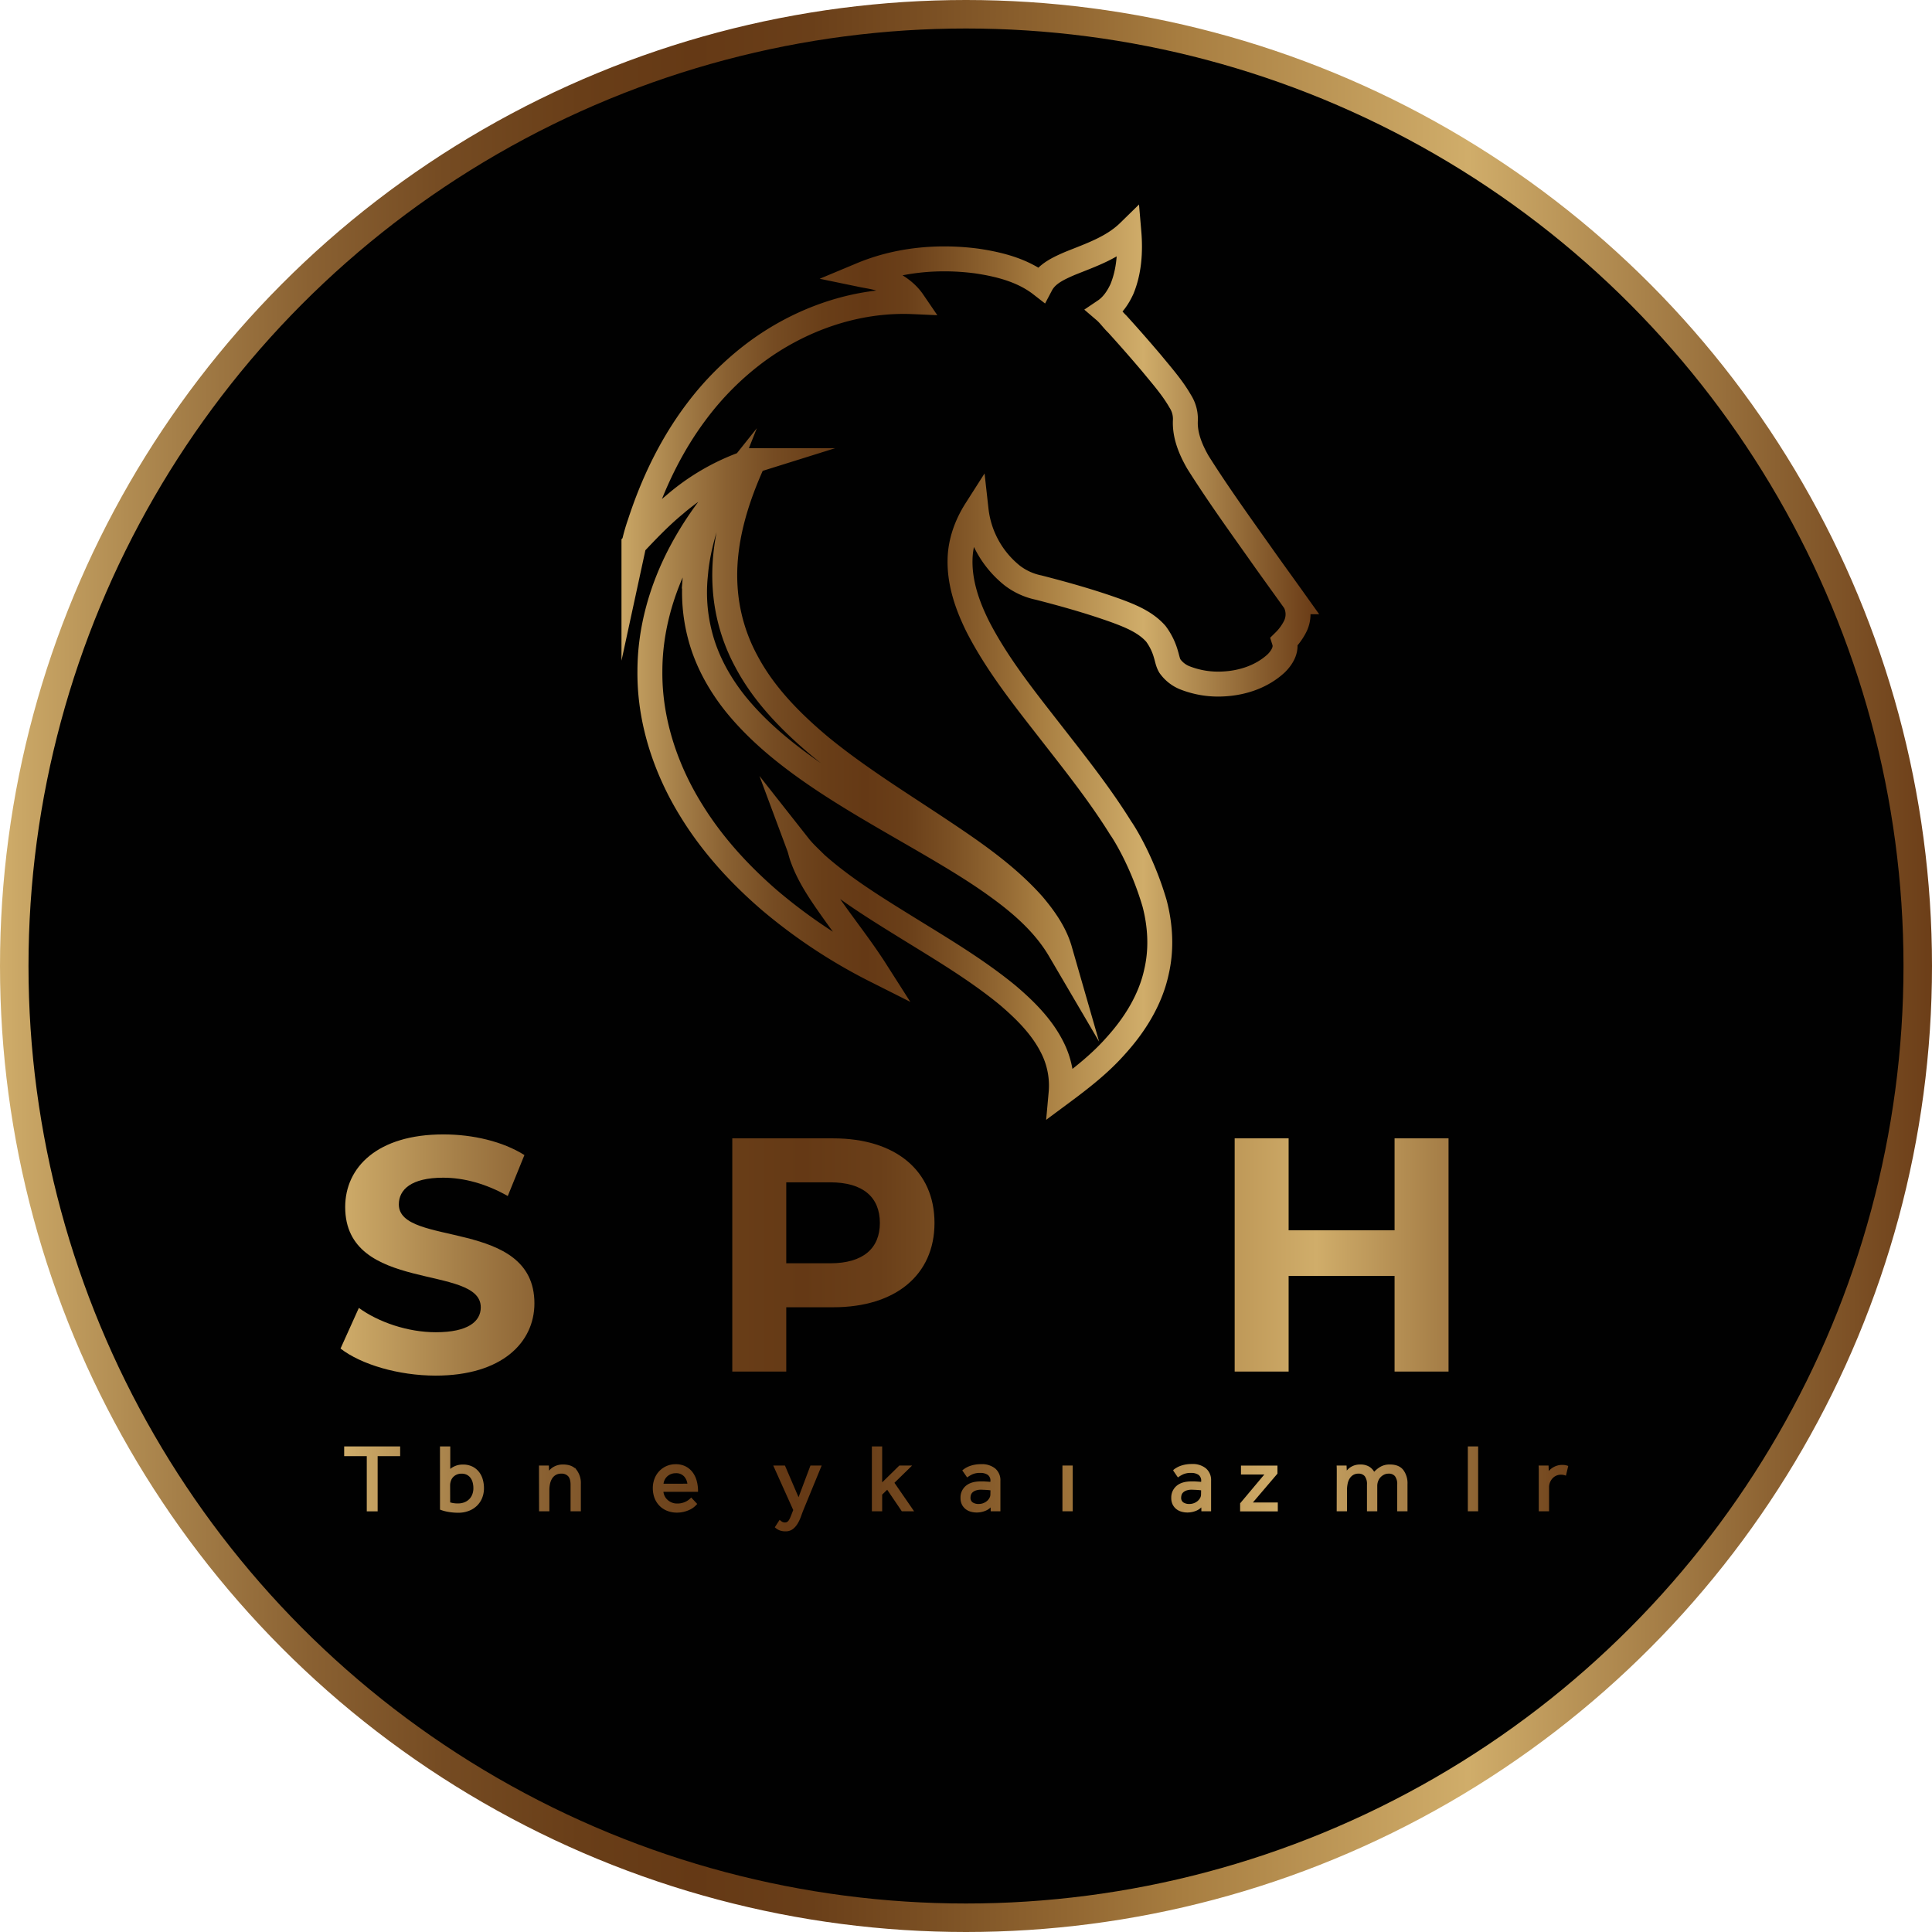 <svg xmlns="http://www.w3.org/2000/svg" xmlns:xlink="http://www.w3.org/1999/xlink" viewBox="0 0 1084.84 1084.84"><defs><style>.cls-1{fill:#010101;stroke-width:16px;stroke:url(#New_Gradient_Swatch_copy_4);}.cls-1,.cls-3,.cls-5{stroke-miterlimit:10;}.cls-2{fill:url(#New_Gradient_Swatch_copy_4-2);}.cls-3,.cls-5{fill:none;}.cls-3{stroke:url(#New_Gradient_Swatch_copy_4-2);}.cls-4{fill:url(#New_Gradient_Swatch_copy_4-54);}.cls-5{stroke-width:14px;stroke:url(#New_Gradient_Swatch_copy_4-60);}</style><linearGradient id="New_Gradient_Swatch_copy_4" y1="542.42" x2="1084.84" y2="542.42" gradientUnits="userSpaceOnUse"><stop offset="0" stop-color="#d0ad6a"/><stop offset="0.01" stop-color="#caa766"/><stop offset="0.09" stop-color="#a68049"/><stop offset="0.16" stop-color="#8a6132"/><stop offset="0.23" stop-color="#754b22"/><stop offset="0.3" stop-color="#693e18"/><stop offset="0.36" stop-color="#653915"/><stop offset="0.42" stop-color="#6a3f19"/><stop offset="0.48" stop-color="#7a4f23"/><stop offset="0.56" stop-color="#946933"/><stop offset="0.61" stop-color="#a77d40"/><stop offset="0.76" stop-color="#d0ad6a"/><stop offset="0.92" stop-color="#8b6131"/><stop offset="1" stop-color="#6c3e18"/></linearGradient><linearGradient id="New_Gradient_Swatch_copy_4-2" x1="193.76" y1="836.02" x2="889.12" y2="836.02" xlink:href="#New_Gradient_Swatch_copy_4"/><linearGradient id="New_Gradient_Swatch_copy_4-54" x1="191.21" y1="684.19" x2="911.95" y2="684.19" xlink:href="#New_Gradient_Swatch_copy_4"/><linearGradient id="New_Gradient_Swatch_copy_4-60" x1="344.8" y1="371.77" x2="735.88" y2="371.77" xlink:href="#New_Gradient_Swatch_copy_4"/></defs><title>sipahi</title><g id="Layer_2" data-name="Layer 2"><g id="Layer_1-2" data-name="Layer 1"><circle class="cls-1" cx="542.42" cy="542.42" r="534.42"/><path class="cls-2" d="M206.45,817.14H193.76v-4.46h30.43v4.46H211.55v31h-5.1Z"/><path class="cls-2" d="M236.51,845.13a8.19,8.19,0,0,1-3.64,2.76,12.4,12.4,0,0,1-4.64.9,11.79,11.79,0,0,1-3.06-.4,7.83,7.83,0,0,1-2.76-1.32,7.14,7.14,0,0,1-2-2.39,7.68,7.68,0,0,1-.77-3.59,8,8,0,0,1,2.79-6.37q2.79-2.38,8.05-2.39c.56,0,1.16,0,1.8,0l1.81.11,1.48.11c.43,0,.73.07.91.1v-.9a4.53,4.53,0,0,0-1.68-4,7.71,7.71,0,0,0-4.54-1.19,10.77,10.77,0,0,0-4.46.77A16.84,16.84,0,0,0,223,829l-2.23-3.24a12.06,12.06,0,0,1,1.54-1.07,13.32,13.32,0,0,1,2.13-1,16.67,16.67,0,0,1,2.76-.74,18.73,18.73,0,0,1,3.55-.29,11.31,11.31,0,0,1,7.52,2.31,8.1,8.1,0,0,1,2.73,6.55V845.9c0,.87,0,1.6.06,2.2h-4.46Zm0-8.71c-.15,0-.42-.08-.83-.13s-.87-.1-1.4-.14l-1.7-.1c-.61,0-1.19-.06-1.76-.06a9.23,9.23,0,0,0-3.26.48,5.6,5.6,0,0,0-2,1.2,3.94,3.94,0,0,0-1,1.59,5.62,5.62,0,0,0-.26,1.67,3.58,3.58,0,0,0,1.38,3.06,6.24,6.24,0,0,0,3.82,1,7.26,7.26,0,0,0,2.63-.48,7.59,7.59,0,0,0,2.2-1.27,6.38,6.38,0,0,0,1.54-1.86,4.46,4.46,0,0,0,.59-2.18Z"/><path class="cls-2" d="M247.55,812.68h4.78v13.44a8.43,8.43,0,0,1,1-1.06A7.88,7.88,0,0,1,255,824a10.29,10.29,0,0,1,2.2-.83,11.4,11.4,0,0,1,2.79-.31,11.28,11.28,0,0,1,4.86,1,10.06,10.06,0,0,1,3.53,2.71,11.53,11.53,0,0,1,2.15,4.06,16.86,16.86,0,0,1,.72,5,13.91,13.91,0,0,1-1,5.36,12.15,12.15,0,0,1-2.84,4.2,12.9,12.9,0,0,1-4.38,2.73,15.45,15.45,0,0,1-5.63,1,31,31,0,0,1-5.63-.48,22.38,22.38,0,0,1-4.2-1.12ZM252.28,844c.5.14,1.11.3,1.83.45a16.07,16.07,0,0,0,3.21.24A9.91,9.91,0,0,0,261,844a8.24,8.24,0,0,0,2.84-1.86,7.93,7.93,0,0,0,1.83-2.87,10,10,0,0,0,.64-3.63,13,13,0,0,0-.4-3.27,7.94,7.94,0,0,0-1.27-2.76,6.54,6.54,0,0,0-2.2-1.91,6.74,6.74,0,0,0-3.24-.72,7.26,7.26,0,0,0-3.06.61,6.78,6.78,0,0,0-2.17,1.59,6.26,6.26,0,0,0-1.3,2.29,8.4,8.4,0,0,0-.43,2.68Z"/><path class="cls-2" d="M292.11,845.13a8.3,8.3,0,0,1-3.64,2.76,12.45,12.45,0,0,1-4.65.9,11.78,11.78,0,0,1-3.05-.4,7.83,7.83,0,0,1-2.76-1.32,6.92,6.92,0,0,1-2-2.39,7.68,7.68,0,0,1-.77-3.59,8,8,0,0,1,2.79-6.37q2.79-2.38,8-2.39c.57,0,1.17,0,1.81,0l1.8.11,1.49.11c.42,0,.73.07.9.1v-.9a4.52,4.52,0,0,0-1.67-4,7.73,7.73,0,0,0-4.54-1.19,10.73,10.73,0,0,0-4.46.77,16.43,16.43,0,0,0-2.76,1.57l-2.23-3.24a11.39,11.39,0,0,1,1.54-1.07,13.6,13.6,0,0,1,2.12-1,17.22,17.22,0,0,1,2.76-.74,18.84,18.84,0,0,1,3.56-.29,11.26,11.26,0,0,1,7.51,2.31,8.08,8.08,0,0,1,2.74,6.55V845.9c0,.87,0,1.6.05,2.2h-4.46Zm-.06-8.71c-.14,0-.41-.08-.82-.13s-.88-.1-1.41-.14l-1.7-.1c-.6,0-1.18-.06-1.75-.06a9.2,9.2,0,0,0-3.26.48,5.51,5.51,0,0,0-2,1.2,3.73,3.73,0,0,0-1,1.59,5.65,5.65,0,0,0-.27,1.67,3.58,3.58,0,0,0,1.38,3.06,6.27,6.27,0,0,0,3.83,1,7.3,7.3,0,0,0,2.63-.48,7.59,7.59,0,0,0,2.2-1.27,6.38,6.38,0,0,0,1.54-1.86,4.45,4.45,0,0,0,.58-2.18Z"/><path class="cls-2" d="M303.15,828.77v-2.84c0-.79,0-1.63,0-2.52h4.56l.16,3.72q.48-.64,1.17-1.41a8.34,8.34,0,0,1,1.7-1.41,10.07,10.07,0,0,1,2.36-1.06,10.34,10.34,0,0,1,3.06-.42c3.22,0,5.61.93,7.17,2.81a11.67,11.67,0,0,1,2.33,7.65V848.1h-4.78V833.66q0-3.45-1.48-5.07a5.41,5.41,0,0,0-4.2-1.62,6.44,6.44,0,0,0-3.45.85,6.52,6.52,0,0,0-2.2,2.2,9.9,9.9,0,0,0-1.2,3.08,16.59,16.59,0,0,0-.37,3.53V848.1h-4.78Z"/><path class="cls-2" d="M338.68,823.41h5.46l7.7,19.28,7.65-19.28h5.15L354.07,848.1H349.3Z"/><path class="cls-2" d="M390.82,844.49a14.23,14.23,0,0,1-1.27,1.22,10.57,10.57,0,0,1-2.21,1.44,16.42,16.42,0,0,1-3.18,1.19,15.56,15.56,0,0,1-4.17.51,14,14,0,0,1-5.26-1,11.66,11.66,0,0,1-4.09-2.71A12.28,12.28,0,0,1,368,841a15.15,15.15,0,0,1-.93-5.42,13.87,13.87,0,0,1,.91-5.07,12,12,0,0,1,11.41-7.83,11.36,11.36,0,0,1,5.47,1.22,10.8,10.8,0,0,1,3.75,3.24,13.83,13.83,0,0,1,2.15,4.62,21,21,0,0,1,.69,5.41H372a7.26,7.26,0,0,0,.72,3,7.51,7.51,0,0,0,1.78,2.39,8.65,8.65,0,0,0,2.54,1.59,8,8,0,0,0,3,.59,11,11,0,0,0,5.15-1.07,10.14,10.14,0,0,0,2.92-2.07Zm-4.3-10.88a8,8,0,0,0-2-4.89,6.46,6.46,0,0,0-5.1-2,7.61,7.61,0,0,0-3,.59,7.36,7.36,0,0,0-2.31,1.54,6.91,6.91,0,0,0-1.49,2.2,7.22,7.22,0,0,0-.58,2.58Z"/><path class="cls-2" d="M417.48,812.68h5.2l13.86,35.42h-5.68l-3.66-9.87H412.65L409,848.1h-5.36Zm8.18,21.24-5.74-15.56-5.79,15.56Z"/><path class="cls-2" d="M437.87,854.16a6.59,6.59,0,0,0,1.22.85,3.65,3.65,0,0,0,1.7.37,2.83,2.83,0,0,0,1.46-.37,3.63,3.63,0,0,0,1.12-1.15,11.73,11.73,0,0,0,.95-1.85c.3-.73.65-1.57,1-2.53l.63-1.59-11-24.48h5.47l8,18.64,7-18.64h5.21l-9.88,24.05q-.69,1.71-1.41,3.75a21.92,21.92,0,0,1-1.78,3.87,10.49,10.49,0,0,1-2.6,3.06,6.07,6.07,0,0,1-3.87,1.22,8.72,8.72,0,0,1-3.14-.5,7.49,7.49,0,0,1-2.23-1.36Z"/><path class="cls-2" d="M479.08,845.13a8.24,8.24,0,0,1-3.64,2.76,12.45,12.45,0,0,1-4.65.9,11.78,11.78,0,0,1-3.05-.4,7.83,7.83,0,0,1-2.76-1.32,7,7,0,0,1-2-2.39,7.68,7.68,0,0,1-.77-3.59,8,8,0,0,1,2.79-6.37q2.79-2.38,8-2.39c.57,0,1.17,0,1.81,0l1.8.11,1.49.11c.43,0,.73.07.9.1v-.9a4.52,4.52,0,0,0-1.67-4,7.71,7.71,0,0,0-4.54-1.19,10.73,10.73,0,0,0-4.46.77,16.43,16.43,0,0,0-2.76,1.57l-2.23-3.24a11.39,11.39,0,0,1,1.54-1.07,13.6,13.6,0,0,1,2.12-1,17.22,17.22,0,0,1,2.76-.74,18.91,18.91,0,0,1,3.56-.29,11.31,11.31,0,0,1,7.52,2.31,8.1,8.1,0,0,1,2.73,6.55V845.9c0,.87,0,1.6.05,2.2h-4.46Zm-.06-8.71c-.14,0-.41-.08-.82-.13s-.88-.1-1.41-.14l-1.7-.1c-.6,0-1.18-.06-1.75-.06a9.23,9.23,0,0,0-3.26.48,5.51,5.51,0,0,0-2,1.2,3.83,3.83,0,0,0-1,1.59,5.65,5.65,0,0,0-.27,1.67,3.58,3.58,0,0,0,1.38,3.06,6.27,6.27,0,0,0,3.83,1,7.3,7.3,0,0,0,2.63-.48,7.59,7.59,0,0,0,2.2-1.27,6.38,6.38,0,0,0,1.54-1.86,4.45,4.45,0,0,0,.58-2.18Z"/><path class="cls-2" d="M490.07,812.68h4.78v20.87l10.35-10.14h5.74l-9.35,9.13,10.73,15.56h-5.68l-8.39-12.37-3.4,3.29v9.08h-4.78Z"/><path class="cls-2" d="M516,812.68h4.78v20.87l10.36-10.14h5.73l-9.34,9.13,10.72,15.56H532.6l-8.39-12.37-3.4,3.29v9.08H516Z"/><path class="cls-2" d="M556.71,845.13a8.19,8.19,0,0,1-3.64,2.76,12.4,12.4,0,0,1-4.64.9,11.79,11.79,0,0,1-3.06-.4,7.83,7.83,0,0,1-2.76-1.32,7.14,7.14,0,0,1-2-2.39,7.68,7.68,0,0,1-.77-3.59,8,8,0,0,1,2.79-6.37q2.79-2.38,8-2.39c.56,0,1.16,0,1.8,0l1.81.11,1.48.11c.43,0,.73.07.91.1v-.9a4.53,4.53,0,0,0-1.68-4,7.69,7.69,0,0,0-4.54-1.19,10.77,10.77,0,0,0-4.46.77,17.27,17.27,0,0,0-2.76,1.57L541,825.75a12.06,12.06,0,0,1,1.54-1.07,13.32,13.32,0,0,1,2.13-1,16.67,16.67,0,0,1,2.76-.74,18.77,18.77,0,0,1,3.56-.29,11.28,11.28,0,0,1,7.51,2.31,8.11,8.11,0,0,1,2.74,6.55V845.9c0,.87,0,1.6,0,2.2h-4.46Zm-.05-8.71c-.14,0-.42-.08-.83-.13s-.87-.1-1.4-.14l-1.7-.1c-.6,0-1.19-.06-1.75-.06a9.26,9.26,0,0,0-3.27.48,5.6,5.6,0,0,0-2,1.2,3.94,3.94,0,0,0-1,1.59,6,6,0,0,0-.26,1.67,3.58,3.58,0,0,0,1.38,3.06,6.24,6.24,0,0,0,3.82,1,7.26,7.26,0,0,0,2.63-.48,7.46,7.46,0,0,0,2.2-1.27,6.38,6.38,0,0,0,1.54-1.86,4.46,4.46,0,0,0,.59-2.18Z"/><path class="cls-2" d="M567.76,812.68h4.77v13.44a8.43,8.43,0,0,1,1-1.06,7.88,7.88,0,0,1,1.62-1.09,10.29,10.29,0,0,1,2.2-.83,11.46,11.46,0,0,1,2.79-.31,11.28,11.28,0,0,1,4.86,1,10,10,0,0,1,3.53,2.71,11.53,11.53,0,0,1,2.15,4.06,16.86,16.86,0,0,1,.72,5,13.91,13.91,0,0,1-1,5.36,12.15,12.15,0,0,1-2.84,4.2,12.9,12.9,0,0,1-4.38,2.73,15.45,15.45,0,0,1-5.63,1,31.09,31.09,0,0,1-5.63-.48,22.25,22.25,0,0,1-4.19-1.12ZM572.48,844c.5.14,1.11.3,1.83.45a16.12,16.12,0,0,0,3.22.24,9.85,9.85,0,0,0,3.71-.66,8.24,8.24,0,0,0,2.84-1.86,8.09,8.09,0,0,0,1.84-2.87,10.18,10.18,0,0,0,.63-3.63,13.44,13.44,0,0,0-.39-3.27,8,8,0,0,0-1.28-2.76,6.54,6.54,0,0,0-2.2-1.91,6.74,6.74,0,0,0-3.24-.72,7.26,7.26,0,0,0-3.06.61,6.78,6.78,0,0,0-2.17,1.59,6.26,6.26,0,0,0-1.3,2.29,8.4,8.4,0,0,0-.43,2.68Z"/><path class="cls-2" d="M597.07,823.41h4.78V848.1h-4.78Z"/><path class="cls-2" d="M620.22,812.68h4.88l10.78,18.43,10.78-18.43h4.78l1.65,35.42h-5l-1.17-27.19-10,16.73H634.4l-9.83-16.51-1.22,27h-4.78Z"/><path class="cls-2" d="M675,845.13a8.24,8.24,0,0,1-3.64,2.76,12.49,12.49,0,0,1-4.65.9,11.72,11.72,0,0,1-3-.4,7.83,7.83,0,0,1-2.76-1.32,7,7,0,0,1-2-2.39,7.68,7.68,0,0,1-.77-3.59,8,8,0,0,1,2.79-6.37q2.79-2.38,8-2.39c.57,0,1.17,0,1.81,0l1.8.11,1.49.11c.43,0,.73.07.9.1v-.9a4.52,4.52,0,0,0-1.67-4,7.71,7.71,0,0,0-4.54-1.19,10.73,10.73,0,0,0-4.46.77,16.43,16.43,0,0,0-2.76,1.57l-2.23-3.24a11.39,11.39,0,0,1,1.54-1.07,13.6,13.6,0,0,1,2.12-1,17.22,17.22,0,0,1,2.76-.74,18.91,18.91,0,0,1,3.56-.29,11.26,11.26,0,0,1,7.51,2.31,8.08,8.08,0,0,1,2.74,6.55V845.9c0,.87,0,1.6,0,2.2h-4.46Zm-.06-8.71c-.14,0-.41-.08-.82-.13s-.88-.1-1.41-.14l-1.7-.1c-.6,0-1.18-.06-1.75-.06a9.23,9.23,0,0,0-3.26.48,5.51,5.51,0,0,0-2,1.2,3.73,3.73,0,0,0-1,1.59,5.65,5.65,0,0,0-.27,1.67,3.58,3.58,0,0,0,1.38,3.06,6.27,6.27,0,0,0,3.83,1,7.3,7.3,0,0,0,2.63-.48,7.59,7.59,0,0,0,2.2-1.27,6.38,6.38,0,0,0,1.54-1.86,4.45,4.45,0,0,0,.58-2.18Z"/><path class="cls-2" d="M686,812.68h4.78V848.1H686Z"/><path class="cls-2" d="M696.84,844.33,711,827.45H697.32v-4h19.49v3.82l-14.39,16.89H717v4H696.84Z"/><path class="cls-2" d="M745.17,844.49a14.6,14.6,0,0,1-1.28,1.22,10.74,10.74,0,0,1-2.2,1.44,16.78,16.78,0,0,1-3.19,1.19,15.56,15.56,0,0,1-4.17.51,13.94,13.94,0,0,1-5.25-1,11.57,11.57,0,0,1-4.09-2.71,12.13,12.13,0,0,1-2.63-4.19,15.15,15.15,0,0,1-.93-5.42,14.08,14.08,0,0,1,.9-5.07,12,12,0,0,1,2.55-4.09,12.25,12.25,0,0,1,3.9-2.73,11.94,11.94,0,0,1,5-1,11.39,11.39,0,0,1,5.47,1.22,10.77,10.77,0,0,1,3.74,3.24,13.63,13.63,0,0,1,2.15,4.62,21,21,0,0,1,.69,5.41H726.31a7.58,7.58,0,0,0,.72,3,7.66,7.66,0,0,0,1.78,2.39,8.57,8.57,0,0,0,2.55,1.59,7.94,7.94,0,0,0,3,.59,11,11,0,0,0,5.15-1.07,10.28,10.28,0,0,0,2.92-2.07Zm-4.31-10.88a8,8,0,0,0-2-4.89,6.49,6.49,0,0,0-5.1-2,7.66,7.66,0,0,0-3.06.59,7.2,7.2,0,0,0-2.3,1.54,6.75,6.75,0,0,0-1.49,2.2,7.24,7.24,0,0,0-.59,2.58Z"/><path class="cls-2" d="M751.11,828.77v-2.84c0-.79,0-1.63-.05-2.52h4.57l.16,3.72a11.63,11.63,0,0,1,1.11-1.41,8.86,8.86,0,0,1,1.65-1.41,9.38,9.38,0,0,1,2.25-1.06,9.79,9.79,0,0,1,3-.42,9.07,9.07,0,0,1,4.76,1.14,7.64,7.64,0,0,1,2.94,3.32,15.64,15.64,0,0,1,3.64-3.11,9.87,9.87,0,0,1,5.34-1.35c3.18,0,5.54.94,7.06,2.84a11.81,11.81,0,0,1,2.28,7.62V848.1h-4.77V833.66a7.84,7.84,0,0,0-1.36-5.07,4.86,4.86,0,0,0-4-1.62,6.08,6.08,0,0,0-2.73.61,7.43,7.43,0,0,0-2.18,1.62,7.14,7.14,0,0,0-1.43,2.36,8,8,0,0,0-.5,2.84v13.7h-4.78V833.66a7.84,7.84,0,0,0-1.36-5.07,4.79,4.79,0,0,0-3.9-1.62,5.94,5.94,0,0,0-3.29.85,6.56,6.56,0,0,0-2.15,2.2,9.39,9.39,0,0,0-1.17,3.11,18.06,18.06,0,0,0-.35,3.5V848.1h-4.78Z"/><path class="cls-2" d="M818.76,844.49a13,13,0,0,1-1.27,1.22,10.74,10.74,0,0,1-2.2,1.44,16.78,16.78,0,0,1-3.19,1.19,15.56,15.56,0,0,1-4.17.51,14,14,0,0,1-5.26-1,11.62,11.62,0,0,1-4.08-2.71A12.13,12.13,0,0,1,796,841a15.15,15.15,0,0,1-.93-5.42,14.08,14.08,0,0,1,.9-5.07,12,12,0,0,1,2.55-4.09,12.25,12.25,0,0,1,3.9-2.73,11.94,11.94,0,0,1,5-1,11.42,11.42,0,0,1,5.47,1.22,10.77,10.77,0,0,1,3.74,3.24,13.83,13.83,0,0,1,2.15,4.62,21,21,0,0,1,.69,5.41H799.91a7.58,7.58,0,0,0,.72,3,7.66,7.66,0,0,0,1.78,2.39,8.57,8.57,0,0,0,2.55,1.59,7.89,7.89,0,0,0,3,.59,11,11,0,0,0,5.16-1.07,10.43,10.43,0,0,0,2.92-2.07Zm-4.3-10.88a8,8,0,0,0-2-4.89,6.46,6.46,0,0,0-5.09-2,7.66,7.66,0,0,0-3.06.59,7.36,7.36,0,0,0-2.31,1.54,6.88,6.88,0,0,0-1.48,2.2,7.24,7.24,0,0,0-.59,2.58Z"/><path class="cls-2" d="M824.71,812.68h4.78V848.1h-4.78Z"/><path class="cls-2" d="M858.59,844.49a14.23,14.23,0,0,1-1.27,1.22,10.57,10.57,0,0,1-2.21,1.44,16.42,16.42,0,0,1-3.18,1.19,15.61,15.61,0,0,1-4.17.51,14,14,0,0,1-5.26-1,11.66,11.66,0,0,1-4.09-2.71,12.28,12.28,0,0,1-2.63-4.19,15.15,15.15,0,0,1-.93-5.42,13.87,13.87,0,0,1,.91-5.07,12,12,0,0,1,11.41-7.83,11.36,11.36,0,0,1,5.47,1.22,10.89,10.89,0,0,1,3.75,3.24,13.83,13.83,0,0,1,2.15,4.62,21,21,0,0,1,.69,5.41H839.74a7.26,7.26,0,0,0,.72,3,7.64,7.64,0,0,0,1.77,2.39,8.83,8.83,0,0,0,2.55,1.59,8,8,0,0,0,3,.59,11,11,0,0,0,5.15-1.07,10.14,10.14,0,0,0,2.92-2.07Zm-4.3-10.88a8,8,0,0,0-2-4.89,6.46,6.46,0,0,0-5.1-2,7.61,7.61,0,0,0-3,.59,7.36,7.36,0,0,0-2.31,1.54,6.91,6.91,0,0,0-1.49,2.2,7.22,7.22,0,0,0-.58,2.58Z"/><path class="cls-2" d="M864.54,828.45v-2.68c0-.76,0-1.55-.06-2.36h4.57l.16,4a13.42,13.42,0,0,1,1.11-1.41,8.11,8.11,0,0,1,1.68-1.4,10.06,10.06,0,0,1,2.28-1.09,9.19,9.19,0,0,1,3-.45,9.39,9.39,0,0,1,1.46.1,7.88,7.88,0,0,1,1.25.32l-1.06,4.46a7,7,0,0,0-2.45-.37,6.82,6.82,0,0,0-5.09,2.21,8,8,0,0,0-1.52,2.41,7.77,7.77,0,0,0-.55,2.92v13h-4.78Z"/><path class="cls-2" d="M883.76,813.64h5.36V819h-5.36Zm.32,9.77h4.78V848.1h-4.78Z"/><path class="cls-3" d="M206.45,817.14H193.76v-4.46h30.43v4.46H211.55v31h-5.1Z"/><path class="cls-3" d="M236.51,845.13a8.19,8.19,0,0,1-3.64,2.76,12.4,12.4,0,0,1-4.64.9,11.79,11.79,0,0,1-3.06-.4,7.83,7.83,0,0,1-2.76-1.32,7.14,7.14,0,0,1-2-2.39,7.68,7.68,0,0,1-.77-3.59,8,8,0,0,1,2.79-6.37q2.79-2.38,8.05-2.39c.56,0,1.16,0,1.8,0l1.81.11,1.48.11c.43,0,.73.07.91.1v-.9a4.53,4.53,0,0,0-1.68-4,7.71,7.71,0,0,0-4.54-1.19,10.77,10.77,0,0,0-4.46.77A16.84,16.84,0,0,0,223,829l-2.23-3.24a12.06,12.06,0,0,1,1.54-1.07,13.32,13.32,0,0,1,2.13-1,16.67,16.67,0,0,1,2.76-.74,18.73,18.73,0,0,1,3.55-.29,11.31,11.31,0,0,1,7.52,2.31,8.1,8.1,0,0,1,2.73,6.55V845.9c0,.87,0,1.6.06,2.2h-4.46Zm0-8.71c-.15,0-.42-.08-.83-.13s-.87-.1-1.4-.14l-1.7-.1c-.61,0-1.19-.06-1.76-.06a9.23,9.23,0,0,0-3.26.48,5.6,5.6,0,0,0-2,1.2,3.94,3.94,0,0,0-1,1.59,5.62,5.62,0,0,0-.26,1.67,3.58,3.58,0,0,0,1.38,3.06,6.24,6.24,0,0,0,3.82,1,7.26,7.26,0,0,0,2.63-.48,7.59,7.59,0,0,0,2.2-1.27,6.38,6.38,0,0,0,1.54-1.86,4.46,4.46,0,0,0,.59-2.18Z"/><path class="cls-3" d="M247.55,812.68h4.78v13.44a8.43,8.43,0,0,1,1-1.06A7.88,7.88,0,0,1,255,824a10.29,10.29,0,0,1,2.2-.83,11.4,11.4,0,0,1,2.79-.31,11.28,11.28,0,0,1,4.86,1,10.06,10.06,0,0,1,3.53,2.71,11.53,11.53,0,0,1,2.15,4.06,16.86,16.86,0,0,1,.72,5,13.91,13.91,0,0,1-1,5.36,12.15,12.15,0,0,1-2.84,4.2,12.9,12.9,0,0,1-4.38,2.73,15.45,15.45,0,0,1-5.63,1,31,31,0,0,1-5.63-.48,22.38,22.38,0,0,1-4.2-1.12ZM252.28,844c.5.14,1.11.3,1.83.45a16.07,16.07,0,0,0,3.21.24A9.91,9.91,0,0,0,261,844a8.24,8.24,0,0,0,2.84-1.86,7.93,7.93,0,0,0,1.83-2.87,10,10,0,0,0,.64-3.63,13,13,0,0,0-.4-3.27,7.94,7.94,0,0,0-1.27-2.76,6.54,6.54,0,0,0-2.2-1.91,6.74,6.74,0,0,0-3.24-.72,7.26,7.26,0,0,0-3.06.61,6.78,6.78,0,0,0-2.17,1.59,6.26,6.26,0,0,0-1.3,2.29,8.4,8.4,0,0,0-.43,2.68Z"/><path class="cls-3" d="M292.11,845.13a8.3,8.3,0,0,1-3.64,2.76,12.45,12.45,0,0,1-4.65.9,11.78,11.78,0,0,1-3.05-.4,7.83,7.83,0,0,1-2.76-1.32,6.92,6.92,0,0,1-2-2.39,7.68,7.68,0,0,1-.77-3.59,8,8,0,0,1,2.79-6.37q2.79-2.38,8-2.39c.57,0,1.17,0,1.81,0l1.8.11,1.49.11c.42,0,.73.07.9.1v-.9a4.52,4.52,0,0,0-1.67-4,7.73,7.73,0,0,0-4.54-1.19,10.73,10.73,0,0,0-4.46.77,16.43,16.43,0,0,0-2.76,1.57l-2.23-3.24a11.39,11.39,0,0,1,1.54-1.07,13.6,13.6,0,0,1,2.12-1,17.22,17.22,0,0,1,2.76-.74,18.84,18.84,0,0,1,3.56-.29,11.26,11.26,0,0,1,7.51,2.31,8.08,8.08,0,0,1,2.74,6.55V845.9c0,.87,0,1.6.05,2.2h-4.46Zm-.06-8.71c-.14,0-.41-.08-.82-.13s-.88-.1-1.41-.14l-1.7-.1c-.6,0-1.18-.06-1.75-.06a9.2,9.2,0,0,0-3.26.48,5.51,5.51,0,0,0-2,1.2,3.73,3.73,0,0,0-1,1.59,5.65,5.65,0,0,0-.27,1.67,3.58,3.58,0,0,0,1.38,3.06,6.27,6.27,0,0,0,3.83,1,7.3,7.3,0,0,0,2.63-.48,7.59,7.59,0,0,0,2.2-1.27,6.38,6.38,0,0,0,1.54-1.86,4.45,4.45,0,0,0,.58-2.18Z"/><path class="cls-3" d="M303.15,828.77v-2.84c0-.79,0-1.63,0-2.52h4.56l.16,3.72q.48-.64,1.17-1.41a8.34,8.34,0,0,1,1.7-1.41,10.07,10.07,0,0,1,2.36-1.06,10.34,10.34,0,0,1,3.06-.42c3.22,0,5.61.93,7.17,2.81a11.67,11.67,0,0,1,2.33,7.65V848.1h-4.78V833.66q0-3.45-1.48-5.07a5.41,5.41,0,0,0-4.2-1.62,6.44,6.44,0,0,0-3.45.85,6.52,6.52,0,0,0-2.2,2.2,9.9,9.9,0,0,0-1.2,3.08,16.59,16.59,0,0,0-.37,3.53V848.1h-4.78Z"/><path class="cls-3" d="M338.68,823.41h5.46l7.7,19.28,7.65-19.28h5.15L354.07,848.1H349.3Z"/><path class="cls-3" d="M390.82,844.49a14.23,14.23,0,0,1-1.27,1.22,10.57,10.57,0,0,1-2.21,1.44,16.42,16.42,0,0,1-3.18,1.19,15.56,15.56,0,0,1-4.17.51,14,14,0,0,1-5.26-1,11.66,11.66,0,0,1-4.09-2.71A12.28,12.28,0,0,1,368,841a15.15,15.15,0,0,1-.93-5.42,13.87,13.87,0,0,1,.91-5.07,12,12,0,0,1,11.41-7.83,11.36,11.36,0,0,1,5.47,1.22,10.8,10.8,0,0,1,3.75,3.24,13.83,13.83,0,0,1,2.15,4.62,21,21,0,0,1,.69,5.41H372a7.26,7.26,0,0,0,.72,3,7.51,7.51,0,0,0,1.78,2.39,8.65,8.65,0,0,0,2.54,1.59,8,8,0,0,0,3,.59,11,11,0,0,0,5.15-1.07,10.14,10.14,0,0,0,2.92-2.07Zm-4.3-10.88a8,8,0,0,0-2-4.89,6.46,6.46,0,0,0-5.1-2,7.61,7.61,0,0,0-3,.59,7.36,7.36,0,0,0-2.31,1.54,6.91,6.91,0,0,0-1.49,2.2,7.22,7.22,0,0,0-.58,2.58Z"/><path class="cls-3" d="M417.48,812.68h5.2l13.86,35.42h-5.68l-3.66-9.87H412.65L409,848.1h-5.36Zm8.18,21.24-5.74-15.56-5.79,15.56Z"/><path class="cls-3" d="M437.87,854.16a6.59,6.59,0,0,0,1.22.85,3.65,3.65,0,0,0,1.7.37,2.83,2.83,0,0,0,1.46-.37,3.63,3.63,0,0,0,1.12-1.15,11.73,11.73,0,0,0,.95-1.85c.3-.73.65-1.57,1-2.53l.63-1.59-11-24.48h5.47l8,18.64,7-18.64h5.21l-9.88,24.05q-.69,1.71-1.41,3.75a21.92,21.92,0,0,1-1.78,3.87,10.49,10.49,0,0,1-2.6,3.06,6.07,6.07,0,0,1-3.87,1.22,8.72,8.72,0,0,1-3.14-.5,7.49,7.49,0,0,1-2.23-1.36Z"/><path class="cls-3" d="M479.08,845.13a8.24,8.24,0,0,1-3.64,2.76,12.45,12.45,0,0,1-4.65.9,11.78,11.78,0,0,1-3.05-.4,7.83,7.83,0,0,1-2.76-1.32,7,7,0,0,1-2-2.39,7.68,7.68,0,0,1-.77-3.59,8,8,0,0,1,2.79-6.37q2.79-2.38,8-2.39c.57,0,1.17,0,1.81,0l1.8.11,1.49.11c.43,0,.73.07.9.1v-.9a4.52,4.52,0,0,0-1.67-4,7.71,7.71,0,0,0-4.54-1.19,10.73,10.73,0,0,0-4.46.77,16.43,16.43,0,0,0-2.76,1.57l-2.23-3.24a11.39,11.39,0,0,1,1.54-1.07,13.6,13.6,0,0,1,2.12-1,17.22,17.22,0,0,1,2.76-.74,18.91,18.91,0,0,1,3.56-.29,11.31,11.31,0,0,1,7.52,2.31,8.1,8.1,0,0,1,2.73,6.55V845.9c0,.87,0,1.6.05,2.2h-4.46Zm-.06-8.71c-.14,0-.41-.08-.82-.13s-.88-.1-1.41-.14l-1.7-.1c-.6,0-1.18-.06-1.75-.06a9.23,9.23,0,0,0-3.26.48,5.51,5.51,0,0,0-2,1.2,3.83,3.83,0,0,0-1,1.59,5.65,5.65,0,0,0-.27,1.67,3.58,3.58,0,0,0,1.38,3.06,6.27,6.27,0,0,0,3.83,1,7.3,7.3,0,0,0,2.63-.48,7.59,7.59,0,0,0,2.2-1.27,6.38,6.38,0,0,0,1.54-1.86,4.45,4.45,0,0,0,.58-2.18Z"/><path class="cls-3" d="M490.07,812.68h4.78v20.87l10.35-10.14h5.74l-9.35,9.13,10.73,15.56h-5.68l-8.39-12.37-3.4,3.29v9.08h-4.78Z"/><path class="cls-3" d="M516,812.68h4.78v20.87l10.36-10.14h5.73l-9.34,9.13,10.72,15.56H532.6l-8.39-12.37-3.4,3.29v9.08H516Z"/><path class="cls-3" d="M556.71,845.13a8.19,8.19,0,0,1-3.64,2.76,12.4,12.4,0,0,1-4.64.9,11.79,11.79,0,0,1-3.06-.4,7.83,7.83,0,0,1-2.76-1.32,7.14,7.14,0,0,1-2-2.39,7.68,7.68,0,0,1-.77-3.59,8,8,0,0,1,2.79-6.37q2.79-2.38,8-2.39c.56,0,1.16,0,1.8,0l1.81.11,1.48.11c.43,0,.73.07.91.1v-.9a4.53,4.53,0,0,0-1.68-4,7.69,7.69,0,0,0-4.54-1.19,10.77,10.77,0,0,0-4.46.77,17.27,17.27,0,0,0-2.76,1.57L541,825.75a12.06,12.06,0,0,1,1.54-1.07,13.32,13.32,0,0,1,2.13-1,16.67,16.67,0,0,1,2.76-.74,18.77,18.77,0,0,1,3.56-.29,11.28,11.28,0,0,1,7.51,2.31,8.11,8.11,0,0,1,2.74,6.55V845.9c0,.87,0,1.6,0,2.2h-4.46Zm-.05-8.71c-.14,0-.42-.08-.83-.13s-.87-.1-1.4-.14l-1.7-.1c-.6,0-1.19-.06-1.75-.06a9.26,9.26,0,0,0-3.27.48,5.6,5.6,0,0,0-2,1.2,3.94,3.94,0,0,0-1,1.59,6,6,0,0,0-.26,1.67,3.58,3.58,0,0,0,1.38,3.06,6.24,6.24,0,0,0,3.82,1,7.26,7.26,0,0,0,2.63-.48,7.46,7.46,0,0,0,2.2-1.27,6.38,6.38,0,0,0,1.54-1.86,4.46,4.46,0,0,0,.59-2.18Z"/><path class="cls-3" d="M567.76,812.68h4.77v13.44a8.43,8.43,0,0,1,1-1.06,7.88,7.88,0,0,1,1.62-1.09,10.29,10.29,0,0,1,2.2-.83,11.46,11.46,0,0,1,2.79-.31,11.28,11.28,0,0,1,4.86,1,10,10,0,0,1,3.53,2.71,11.53,11.53,0,0,1,2.15,4.06,16.86,16.86,0,0,1,.72,5,13.91,13.91,0,0,1-1,5.36,12.15,12.15,0,0,1-2.84,4.2,12.9,12.9,0,0,1-4.38,2.73,15.45,15.45,0,0,1-5.63,1,31.09,31.09,0,0,1-5.63-.48,22.25,22.25,0,0,1-4.19-1.12ZM572.48,844c.5.14,1.11.3,1.83.45a16.12,16.12,0,0,0,3.22.24,9.85,9.85,0,0,0,3.71-.66,8.24,8.24,0,0,0,2.84-1.86,8.09,8.09,0,0,0,1.84-2.87,10.18,10.18,0,0,0,.63-3.63,13.44,13.44,0,0,0-.39-3.27,8,8,0,0,0-1.28-2.76,6.54,6.54,0,0,0-2.2-1.91,6.74,6.74,0,0,0-3.24-.72,7.26,7.26,0,0,0-3.06.61,6.78,6.78,0,0,0-2.17,1.59,6.26,6.26,0,0,0-1.3,2.29,8.4,8.4,0,0,0-.43,2.68Z"/><path class="cls-3" d="M597.07,823.41h4.78V848.1h-4.78Z"/><path class="cls-3" d="M620.22,812.68h4.88l10.78,18.43,10.78-18.43h4.78l1.65,35.42h-5l-1.17-27.19-10,16.73H634.4l-9.83-16.51-1.22,27h-4.78Z"/><path class="cls-3" d="M675,845.13a8.24,8.24,0,0,1-3.64,2.76,12.49,12.49,0,0,1-4.65.9,11.72,11.72,0,0,1-3-.4,7.83,7.83,0,0,1-2.76-1.32,7,7,0,0,1-2-2.39,7.68,7.68,0,0,1-.77-3.59,8,8,0,0,1,2.79-6.37q2.79-2.38,8-2.39c.57,0,1.17,0,1.81,0l1.8.11,1.49.11c.43,0,.73.07.9.1v-.9a4.52,4.52,0,0,0-1.67-4,7.71,7.71,0,0,0-4.54-1.19,10.73,10.73,0,0,0-4.46.77,16.43,16.43,0,0,0-2.76,1.57l-2.23-3.24a11.39,11.39,0,0,1,1.54-1.07,13.6,13.6,0,0,1,2.12-1,17.22,17.22,0,0,1,2.76-.74,18.91,18.91,0,0,1,3.56-.29,11.26,11.26,0,0,1,7.51,2.31,8.08,8.08,0,0,1,2.74,6.55V845.9c0,.87,0,1.6,0,2.2h-4.46Zm-.06-8.71c-.14,0-.41-.08-.82-.13s-.88-.1-1.41-.14l-1.7-.1c-.6,0-1.18-.06-1.75-.06a9.23,9.23,0,0,0-3.26.48,5.51,5.51,0,0,0-2,1.2,3.73,3.73,0,0,0-1,1.59,5.65,5.65,0,0,0-.27,1.67,3.58,3.58,0,0,0,1.38,3.06,6.27,6.27,0,0,0,3.83,1,7.3,7.3,0,0,0,2.63-.48,7.59,7.59,0,0,0,2.2-1.27,6.38,6.38,0,0,0,1.54-1.86,4.45,4.45,0,0,0,.58-2.18Z"/><path class="cls-3" d="M686,812.68h4.78V848.1H686Z"/><path class="cls-3" d="M696.84,844.33,711,827.45H697.32v-4h19.49v3.82l-14.39,16.89H717v4H696.84Z"/><path class="cls-3" d="M745.17,844.49a14.6,14.6,0,0,1-1.28,1.22,10.74,10.74,0,0,1-2.2,1.44,16.78,16.78,0,0,1-3.19,1.19,15.56,15.56,0,0,1-4.17.51,13.94,13.94,0,0,1-5.25-1,11.57,11.57,0,0,1-4.09-2.71,12.13,12.13,0,0,1-2.63-4.19,15.15,15.15,0,0,1-.93-5.42,14.08,14.08,0,0,1,.9-5.07,12,12,0,0,1,2.55-4.09,12.25,12.25,0,0,1,3.9-2.73,11.94,11.94,0,0,1,5-1,11.39,11.39,0,0,1,5.47,1.22,10.77,10.77,0,0,1,3.74,3.24,13.63,13.63,0,0,1,2.15,4.62,21,21,0,0,1,.69,5.41H726.31a7.58,7.58,0,0,0,.72,3,7.66,7.66,0,0,0,1.78,2.39,8.57,8.57,0,0,0,2.55,1.59,7.94,7.94,0,0,0,3,.59,11,11,0,0,0,5.15-1.07,10.28,10.28,0,0,0,2.92-2.07Zm-4.31-10.88a8,8,0,0,0-2-4.89,6.49,6.49,0,0,0-5.1-2,7.66,7.66,0,0,0-3.06.59,7.2,7.2,0,0,0-2.3,1.54,6.75,6.75,0,0,0-1.49,2.2,7.24,7.24,0,0,0-.59,2.58Z"/><path class="cls-3" d="M751.11,828.77v-2.84c0-.79,0-1.63-.05-2.52h4.57l.16,3.72a11.63,11.63,0,0,1,1.11-1.41,8.86,8.86,0,0,1,1.65-1.41,9.38,9.38,0,0,1,2.25-1.06,9.79,9.79,0,0,1,3-.42,9.07,9.07,0,0,1,4.76,1.14,7.64,7.64,0,0,1,2.94,3.32,15.64,15.64,0,0,1,3.64-3.11,9.87,9.87,0,0,1,5.34-1.35c3.18,0,5.54.94,7.06,2.84a11.81,11.81,0,0,1,2.28,7.62V848.1h-4.77V833.66a7.84,7.84,0,0,0-1.36-5.07,4.86,4.86,0,0,0-4-1.62,6.08,6.08,0,0,0-2.73.61,7.43,7.43,0,0,0-2.18,1.62,7.14,7.14,0,0,0-1.43,2.36,8,8,0,0,0-.5,2.84v13.7h-4.78V833.66a7.84,7.84,0,0,0-1.36-5.07,4.79,4.79,0,0,0-3.9-1.62,5.94,5.94,0,0,0-3.29.85,6.56,6.56,0,0,0-2.15,2.2,9.39,9.39,0,0,0-1.17,3.11,18.06,18.06,0,0,0-.35,3.5V848.1h-4.78Z"/><path class="cls-3" d="M818.76,844.49a13,13,0,0,1-1.27,1.22,10.74,10.74,0,0,1-2.2,1.44,16.78,16.78,0,0,1-3.19,1.19,15.56,15.56,0,0,1-4.17.51,14,14,0,0,1-5.26-1,11.62,11.62,0,0,1-4.08-2.71A12.13,12.13,0,0,1,796,841a15.15,15.15,0,0,1-.93-5.42,14.08,14.08,0,0,1,.9-5.07,12,12,0,0,1,2.55-4.09,12.25,12.25,0,0,1,3.9-2.73,11.94,11.94,0,0,1,5-1,11.42,11.42,0,0,1,5.47,1.22,10.77,10.77,0,0,1,3.74,3.24,13.83,13.83,0,0,1,2.15,4.62,21,21,0,0,1,.69,5.41H799.91a7.58,7.58,0,0,0,.72,3,7.66,7.66,0,0,0,1.78,2.39,8.57,8.57,0,0,0,2.55,1.59,7.89,7.89,0,0,0,3,.59,11,11,0,0,0,5.16-1.07,10.43,10.43,0,0,0,2.92-2.07Zm-4.3-10.88a8,8,0,0,0-2-4.89,6.46,6.46,0,0,0-5.09-2,7.66,7.66,0,0,0-3.06.59,7.36,7.36,0,0,0-2.31,1.54,6.88,6.88,0,0,0-1.48,2.2,7.24,7.24,0,0,0-.59,2.58Z"/><path class="cls-3" d="M824.71,812.68h4.78V848.1h-4.78Z"/><path class="cls-3" d="M858.59,844.49a14.23,14.23,0,0,1-1.27,1.22,10.57,10.57,0,0,1-2.21,1.44,16.42,16.42,0,0,1-3.18,1.19,15.61,15.61,0,0,1-4.17.51,14,14,0,0,1-5.26-1,11.66,11.66,0,0,1-4.09-2.71,12.28,12.28,0,0,1-2.63-4.19,15.15,15.15,0,0,1-.93-5.42,13.87,13.87,0,0,1,.91-5.07,12,12,0,0,1,11.41-7.83,11.36,11.36,0,0,1,5.47,1.22,10.89,10.89,0,0,1,3.75,3.24,13.83,13.83,0,0,1,2.15,4.62,21,21,0,0,1,.69,5.41H839.74a7.26,7.26,0,0,0,.72,3,7.64,7.64,0,0,0,1.77,2.39,8.83,8.83,0,0,0,2.55,1.59,8,8,0,0,0,3,.59,11,11,0,0,0,5.15-1.07,10.14,10.14,0,0,0,2.92-2.07Zm-4.3-10.88a8,8,0,0,0-2-4.89,6.46,6.46,0,0,0-5.1-2,7.61,7.61,0,0,0-3,.59,7.36,7.36,0,0,0-2.31,1.54,6.91,6.91,0,0,0-1.49,2.2,7.22,7.22,0,0,0-.58,2.58Z"/><path class="cls-3" d="M864.54,828.45v-2.68c0-.76,0-1.55-.06-2.36h4.57l.16,4a13.42,13.42,0,0,1,1.11-1.41,8.11,8.11,0,0,1,1.68-1.4,10.06,10.06,0,0,1,2.28-1.09,9.19,9.19,0,0,1,3-.45,9.39,9.39,0,0,1,1.46.1,7.88,7.88,0,0,1,1.25.32l-1.06,4.46a7,7,0,0,0-2.45-.37,6.82,6.82,0,0,0-5.09,2.21,8,8,0,0,0-1.52,2.41,7.77,7.77,0,0,0-.55,2.92v13h-4.78Z"/><path class="cls-3" d="M883.76,813.64h5.36V819h-5.36Zm.32,9.77h4.78V848.1h-4.78Z"/><path class="cls-4" d="M191.21,757.23l10.29-22.82c11,8,27.5,13.66,43.21,13.66,18,0,25.25-6,25.25-14,0-24.51-76.13-7.67-76.13-56.31,0-22.26,18-40.78,55.18-40.78,16.46,0,33.3,3.93,45.46,11.6l-9.35,23c-12.16-6.92-24.7-10.29-36.29-10.29-18,0-24.88,6.74-24.88,15,0,24.13,76.13,7.48,76.13,55.55,0,21.89-18.14,40.59-55.56,40.59C223.76,772.38,202.81,766.21,191.21,757.23Z"/><path class="cls-4" d="M365.74,663.52v82.3h22.63v24.32H312.61V745.82h22.82v-82.3H312.61V639.2h75.76v24.32ZM334.87,611.7a15.72,15.72,0,0,1,31.43,0c0,9.17-6.55,15.9-15.71,15.9S334.87,620.87,334.87,611.7Z"/><path class="cls-4" d="M524.73,686.71c0,29.18-21.88,47.33-56.86,47.33H441.49v36.1h-30.3V639.2h56.68C502.85,639.2,524.73,657.34,524.73,686.71Zm-30.67,0c0-14.4-9.36-22.82-27.87-22.82h-24.7v45.46h24.7C484.7,709.35,494.06,700.93,494.06,686.71Z"/><path class="cls-4" d="M663.35,698.5v71.64H633V738.71H573.19v31.43H543.26V698.5c0-39.85,24.13-61.55,60-61.55S663.35,658.65,663.35,698.5ZM633,714.4V695.69c0-22.26-12-32.92-29.92-32.92-18.15,0-29.93,10.66-29.93,32.92V714.4Z"/><path class="cls-4" d="M813.37,639.2V770.14h-30.3V716.45H723.58v53.69h-30.3V639.2h30.3v51.63h59.49V639.2Z"/><path class="cls-4" d="M889.32,663.52v82.3H912v24.32H836.19V745.82H859v-82.3H836.19V639.2H912v24.32ZM858.45,611.7a15.72,15.72,0,0,1,31.43,0c0,9.17-6.55,15.9-15.72,15.9S858.45,620.87,858.45,611.7Z"/><path class="cls-5" d="M600.75,147.93c11.59-4.68,24-8.8,33.11-17.72.92,10.76.27,22-3.88,32.07-2.17,4.73-5.23,9.31-9.6,12.25,2.58,2.21,4.5,5.1,7,7.46q9.9,10.9,19.41,22.14c5.6,6.84,11.53,13.51,15.94,21.22A18.27,18.27,0,0,1,665.61,236c-.44,8.38,2.92,16.4,7,23.52,11.83,18.79,24.9,36.74,37.68,54.88,5.58,7.85,11.25,15.64,16.84,23.48a15.24,15.24,0,0,1-.19,14.48,31.87,31.87,0,0,1-5.76,7.72c1.49,4.68-1.37,9.25-4.59,12.41-8,7.42-18.94,11.05-29.71,11.56a51.18,51.18,0,0,1-21.16-3.29,18.81,18.81,0,0,1-8.85-6.82c-1.16-2-1.5-4.35-2.19-6.54A35.08,35.08,0,0,0,649,355.85c-5.89-6.64-14.35-10-22.48-13-14.21-5.09-28.75-9.18-43.36-12.93a36.56,36.56,0,0,1-14.59-6.6,55,55,0,0,1-20.49-37c-5.32,8.34-8.84,18-9,27.93-.31,13.11,4.12,25.79,9.87,37.39,10.74,21,25.53,39.56,40,58.13,14,18,28.32,35.85,40.37,55.25.88,1.15,11.77,17.6,19,42.25,3.26,12.42,4,25.65,1.1,38.21-3.38,15.9-12.28,30.09-23.14,42-8.94,10.09-19.68,18.38-30.47,26.38a47.36,47.36,0,0,0-5.25-26.31c-5.83-11.36-15.08-20.48-24.69-28.68-17.56-14.42-37.16-26-56.43-37.92C491.68,509.94,473.8,499,458.2,485.16c-3.24-3.27-6.74-6.38-9.59-10,.79,2.12,1.18,4.36,2,6.47,3.75,10.47,10.15,19.71,16.5,28.74,8.11,11.52,16.86,22.6,24.44,34.48a302,302,0,0,1-59.36-39.29C415.29,491,400,474.31,388.26,455.23c-14.55-23.39-23.6-50.64-23.33-78.35,0-23.27,6.56-46.24,17.42-66.71A183.45,183.45,0,0,1,401,281.74c-5.32,13.36-9.43,27.34-10.57,41.73a95.14,95.14,0,0,0,2.65,33.26c3.66,14.22,10.93,27.31,20.09,38.72,14,17.2,31.73,30.87,50.1,43.08,20.89,13.79,42.89,25.77,64.43,38.5,11,6.52,21.84,13.16,32.17,20.64,13.6,9.78,26.62,21.1,35.19,35.71-2.76-9.59-8.69-17.92-15.06-25.45-15-16.81-33.76-29.59-52.37-42-22.61-15.06-45.83-29.35-66.9-46.59C444.4,405.68,429,390.18,419,371.18a100.26,100.26,0,0,1-11.82-41.29c-1.64-24.71,5.81-49,16-71.24a124.81,124.81,0,0,0-44.47,24.79c-8.18,6.75-15.48,14.44-22.74,22.14a97,97,0,0,1,3.31-11.68c7.31-22.51,17.68-44.17,32-63.09a165.1,165.1,0,0,1,32.51-32.59c25.36-19,57-30.23,88.86-28.84-4-5.86-10.2-9.89-16.82-12.28-3.83-1.55-7.95-2-12-2.84,20.32-8.49,43-10.55,64.7-7.69,12.67,1.88,25.7,5.2,36,13.2C587.79,153.59,594.64,150.6,600.75,147.93Z"/></g></g></svg>